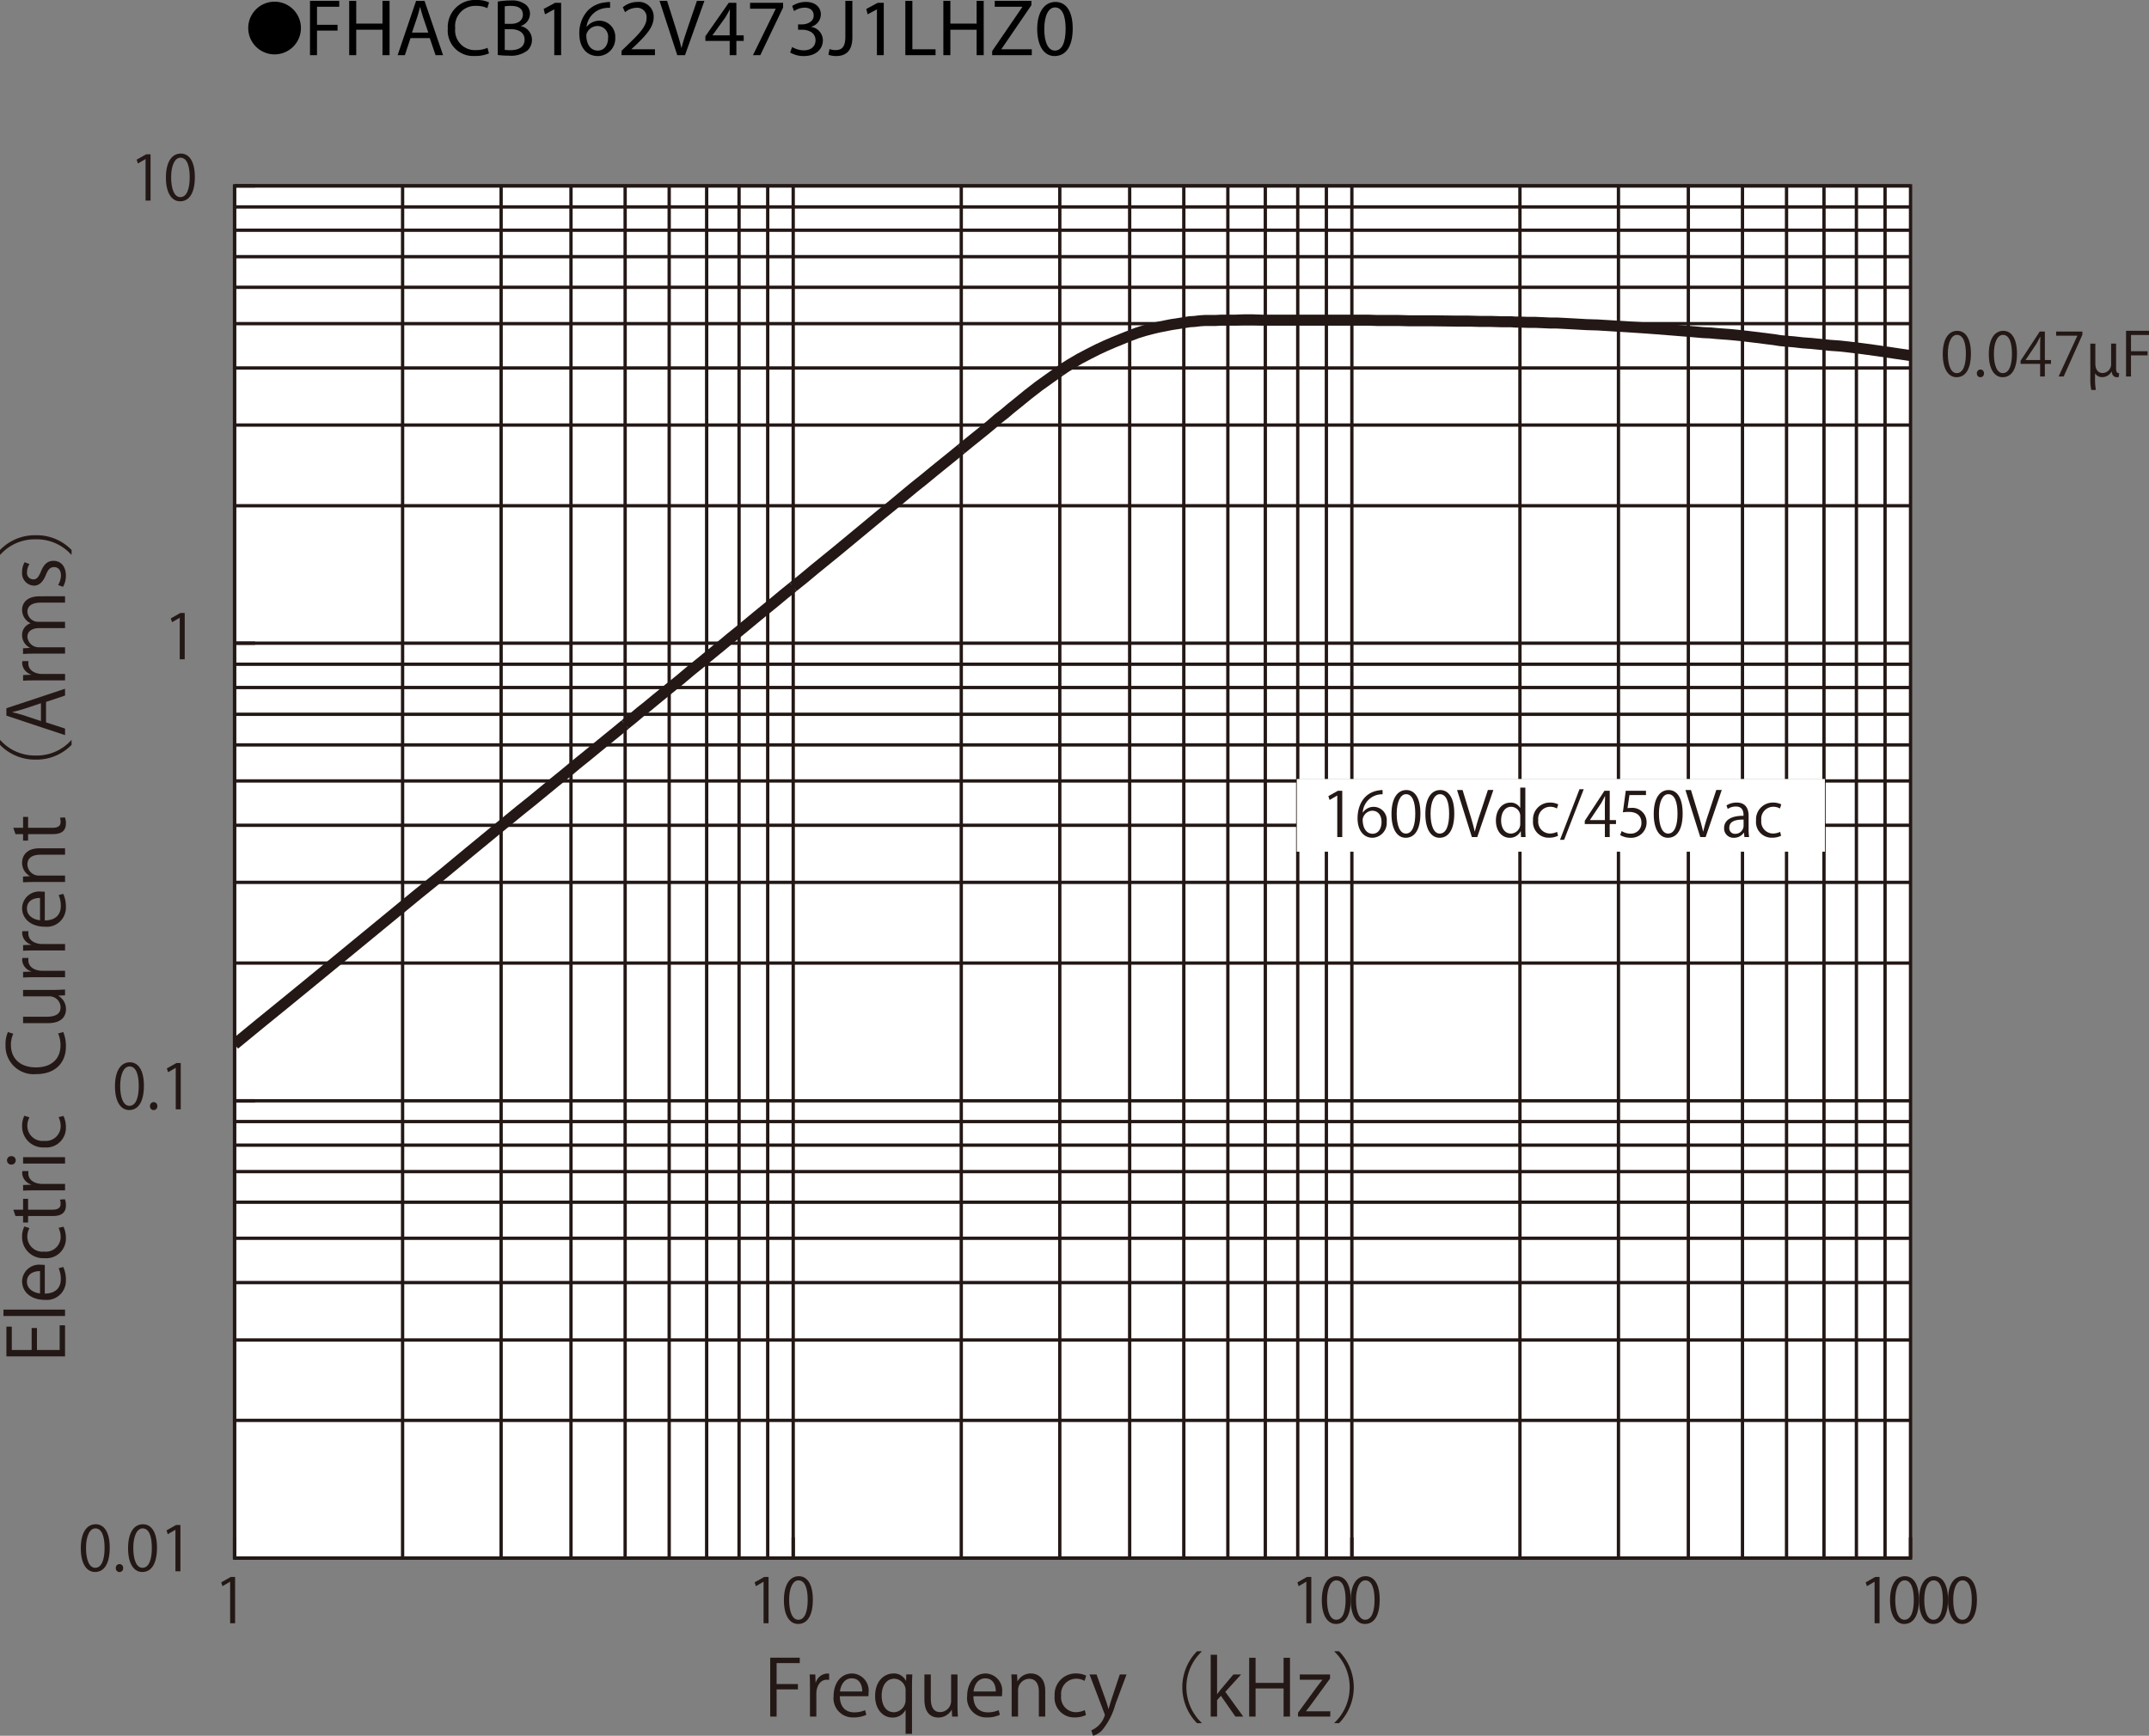 <svg id="レイヤー_1" data-name="レイヤー 1" xmlns="http://www.w3.org/2000/svg" xmlns:xlink="http://www.w3.org/1999/xlink" viewBox="0 0 293.506 237.12">
  <rect x="0" y="0" width="293.506" height="237.12" fill="#808080" stroke="none"/>
  <defs>
    <style>
      .cls-1, .cls-4, .cls-6 {
        fill: none;
      }

      .cls-2 {
        fill: #231815;
      }

      .cls-3 {
        fill: #fff;
      }

      .cls-4, .cls-6 {
        stroke: #231815;
      }

      .cls-4 {
        stroke-width: 0.452px;
      }

      .cls-5 {
        clip-path: url(#clip-path);
      }

      .cls-6 {
        stroke-width: 1.506px;
      }

      .cls-7 {
        clip-path: url(#clip-path-2);
      }
    </style>
    <clipPath id="clip-path" transform="translate(-0.373 -1.671)">
      <rect class="cls-1" x="32.406" y="99.635" width="54.38" height="45.744"/>
    </clipPath>
    <clipPath id="clip-path-2" transform="translate(-0.373 -1.671)">
      <rect class="cls-1" x="252.927" y="48.185" width="8.427" height="3.094"/>
    </clipPath>
  </defs>
  <title>FHACB162V473J1LHZ0-1</title>
  <g>
    <path d="M37.874,1.904A3.598,3.598,0,1,1,34.276,5.502,3.593,3.593,0,0,1,37.874,1.904Z" transform="translate(-0.373 -1.671)"/>
    <path d="M42.712,1.792h3.994v.803H43.669V5.06h2.805v.792H43.669V9.207h-.958Z" transform="translate(-0.373 -1.671)"/>
    <path d="M49.026,1.792V4.895h3.586V1.792h.968V9.207h-.968V5.73H49.026V9.207h-.958V1.792Z" transform="translate(-0.373 -1.671)"/>
    <path d="M56.44,6.875l-.77,2.333h-.99l2.52-7.415h1.155l2.53,7.415H59.861l-.792-2.333Zm2.432-.748-.726-2.134c-.165-.484-.275-.924-.385-1.353h-.022c-.11.44-.231.891-.374,1.342l-.726,2.145Z" transform="translate(-0.373 -1.671)"/>
    <path d="M67.155,8.965a4.748,4.748,0,0,1-1.958.352,3.465,3.465,0,0,1-3.664-3.751A3.69,3.69,0,0,1,65.405,1.671a3.976,3.976,0,0,1,1.76.33l-.231.781a3.484,3.484,0,0,0-1.496-.308,2.757,2.757,0,0,0-2.894,3.059,2.695,2.695,0,0,0,2.85,2.981,3.831,3.831,0,0,0,1.562-.308Z" transform="translate(-0.373 -1.671)"/>
    <path d="M68.353,1.891a9.245,9.245,0,0,1,1.75-.154,3.064,3.064,0,0,1,2.035.539,1.555,1.555,0,0,1,.616,1.31A1.761,1.761,0,0,1,71.499,5.213v.022a1.912,1.912,0,0,1,1.529,1.859,1.999,1.999,0,0,1-.627,1.485,3.724,3.724,0,0,1-2.563.693,11.211,11.211,0,0,1-1.485-.088Zm.958,3.036h.869c1.012,0,1.606-.528,1.606-1.243,0-.869-.66-1.21-1.628-1.21a4.09,4.09,0,0,0-.847.066Zm0,3.554a5.088,5.088,0,0,0,.803.044c.99,0,1.903-.363,1.903-1.441,0-1.012-.869-1.43-1.914-1.43h-.792Z" transform="translate(-0.373 -1.671)"/>
    <path d="M76.075,2.958h-.022l-1.243.671-.187-.737,1.562-.836h.825V9.207h-.936Z" transform="translate(-0.373 -1.671)"/>
    <path d="M83.698,2.738a3.482,3.482,0,0,0-.726.044,2.906,2.906,0,0,0-2.486,2.541h.033a2.18,2.18,0,0,1,3.884,1.485,2.391,2.391,0,0,1-2.376,2.52c-1.529,0-2.53-1.188-2.53-3.047a4.497,4.497,0,0,1,1.21-3.224A3.89,3.89,0,0,1,82.994,2.001a4.663,4.663,0,0,1,.704-.055Zm-.275,4.125a1.453,1.453,0,0,0-1.474-1.639,1.592,1.592,0,0,0-1.386.88.821.821,0,0,0-.11.429c.022,1.177.561,2.046,1.573,2.046C82.862,8.58,83.423,7.887,83.423,6.864Z" transform="translate(-0.373 -1.671)"/>
    <path d="M85.26,9.207V8.613L86.019,7.876c1.826-1.738,2.651-2.663,2.662-3.741a1.276,1.276,0,0,0-1.419-1.397,2.436,2.436,0,0,0-1.519.605l-.308-.682A3.139,3.139,0,0,1,87.46,1.935a2.012,2.012,0,0,1,2.189,2.079c0,1.32-.957,2.388-2.464,3.84l-.572.528v.022H89.825V9.207Z" transform="translate(-0.373 -1.671)"/>
    <path d="M92.872,9.207,90.452,1.792h1.034l1.155,3.652c.319,1.001.594,1.903.792,2.772h.022c.209-.858.517-1.793.847-2.761L95.557,1.792h1.023L93.928,9.207Z" transform="translate(-0.373 -1.671)"/>
    <path d="M100.033,9.207V7.26H96.711V6.622l3.19-4.565h1.045V6.5h1.001v.759h-1.001V9.207Zm0-2.707V4.113q0-.561.033-1.122h-.033c-.22.418-.396.726-.594,1.056L97.69,6.479v.022Z" transform="translate(-0.373 -1.671)"/>
    <path d="M107.327,2.056v.638L104.213,9.207h-1.001l3.103-6.326V2.859h-3.499V2.056Z" transform="translate(-0.373 -1.671)"/>
    <path d="M108.558,8.096a3.233,3.233,0,0,0,1.584.451c1.243,0,1.628-.792,1.617-1.386-.011-1.001-.913-1.43-1.849-1.43h-.539V5.004h.539c.704,0,1.595-.363,1.595-1.21,0-.572-.363-1.078-1.254-1.078a2.629,2.629,0,0,0-1.43.473l-.253-.704a3.4,3.4,0,0,1,1.87-.55c1.408,0,2.046.836,2.046,1.705a1.776,1.776,0,0,1-1.32,1.683V5.346a1.863,1.863,0,0,1,1.595,1.837c0,1.145-.891,2.146-2.607,2.146a3.631,3.631,0,0,1-1.859-.484Z" transform="translate(-0.373 -1.671)"/>
    <path d="M115.83,1.792h.957V6.754c0,1.969-.968,2.574-2.244,2.574a3.099,3.099,0,0,1-1.023-.176l.143-.781a2.291,2.291,0,0,0,.803.143c.858,0,1.364-.385,1.364-1.837Z" transform="translate(-0.373 -1.671)"/>
    <path d="M120.141,2.958h-.022l-1.243.671-.187-.737,1.562-.836h.825V9.207h-.936Z" transform="translate(-0.373 -1.671)"/>
    <path d="M124.024,1.792h.958V8.404h3.168V9.207h-4.126Z" transform="translate(-0.373 -1.671)"/>
    <path d="M130.173,1.792V4.895h3.586V1.792h.968V9.207h-.968V5.73h-3.586V9.207h-.958V1.792Z" transform="translate(-0.373 -1.671)"/>
    <path d="M135.882,8.646l4.115-6.018V2.595h-3.763V1.792h5.006v.583L137.147,8.371v.033h4.147V9.207h-5.413Z" transform="translate(-0.373 -1.671)"/>
    <path d="M146.882,5.555c0,2.431-.901,3.773-2.486,3.773-1.397,0-2.343-1.309-2.365-3.675,0-2.398,1.034-3.718,2.486-3.718C146.024,1.935,146.882,3.277,146.882,5.555Zm-3.883.11c0,1.859.572,2.916,1.452,2.916.99,0,1.463-1.155,1.463-2.981,0-1.76-.451-2.916-1.452-2.916C143.615,2.683,142.999,3.717,142.999,5.665Z" transform="translate(-0.373 -1.671)"/>
  </g>
  <g>
    <path class="cls-2" d="M9.257,182.72v4.245H1.246v-4.065h.736v3.188h2.712v-2.998h.726v2.998H8.521v-3.368Z" transform="translate(-0.373 -1.671)"/>
    <path class="cls-2" d="M9.257,180.573v.876H.846v-.876Z" transform="translate(-0.373 -1.671)"/>
    <path class="cls-2" d="M9.015,174.754a4.194,4.194,0,0,1,.357,1.806,2.612,2.612,0,0,1-2.891,2.683c-1.798,0-3.091-1.014-3.091-2.566a2.336,2.336,0,0,1,2.618-2.228c.2,0,.347.011.483.021v3.917c1.588-.011,2.187-.919,2.187-1.953a3.657,3.657,0,0,0-.294-1.511Zm-3.175.561c-.778-.011-1.787.316-1.787,1.446,0,1.056.999,1.521,1.787,1.604Z" transform="translate(-0.373 -1.671)"/>
    <path class="cls-2" d="M9.046,169.25a3.685,3.685,0,0,1,.326,1.562,2.672,2.672,0,0,1-2.923,2.735,2.871,2.871,0,0,1-3.059-2.946,3.183,3.183,0,0,1,.305-1.383l.705.222a2.339,2.339,0,0,0-.294,1.183,2.062,2.062,0,0,0,2.292,2.027,2.024,2.024,0,0,0,2.261-1.996,2.89,2.89,0,0,0-.284-1.246Z" transform="translate(-0.373 -1.671)"/>
    <path class="cls-2" d="M2.486,167.79l-.294-.866h1.335v-1.488h.684v1.488H7.522c.726,0,1.125-.222,1.125-.781a1.723,1.723,0,0,0-.084-.592l.673-.053a2.228,2.228,0,0,1,.137.855c0,1.394-1.262,1.437-1.872,1.437H4.21v.887H3.527V167.79Z" transform="translate(-0.373 -1.671)"/>
    <path class="cls-2" d="M4.263,161.653a2.596,2.596,0,0,0-.021.316c0,.95.936,1.437,1.903,1.437H9.257v.876H5.241c-.61,0-1.167.011-1.714.042v-.771l1.104-.042v-.032a1.72,1.72,0,0,1-1.23-1.562,2.207,2.207,0,0,1,.032-.264Z" transform="translate(-0.373 -1.671)"/>
    <path class="cls-2" d="M2.518,160.194a.568.568,0,0,1-.599.57.574.574,0,0,1-.589-.581.559.559,0,0,1,.589-.57A.559.559,0,0,1,2.518,160.194Zm6.739-.443v.876h-5.73v-.876Z" transform="translate(-0.373 -1.671)"/>
    <path class="cls-2" d="M9.046,154.121a3.685,3.685,0,0,1,.326,1.562A2.673,2.673,0,0,1,6.45,158.419a2.871,2.871,0,0,1-3.059-2.946,3.183,3.183,0,0,1,.305-1.383l.705.222a2.339,2.339,0,0,0-.294,1.183,2.062,2.062,0,0,0,2.292,2.027,2.024,2.024,0,0,0,2.261-1.996,2.89,2.89,0,0,0-.284-1.246Z" transform="translate(-0.373 -1.671)"/>
    <path class="cls-2" d="M9.015,142.659a4.96,4.96,0,0,1,.357,2.006c0,2.07-1.335,3.738-4.048,3.738a3.84,3.84,0,0,1-4.195-3.971,4.012,4.012,0,0,1,.326-1.773l.736.232a3.506,3.506,0,0,0-.326,1.521c0,1.826,1.219,3.072,3.427,3.072,2.103,0,3.343-1.141,3.343-3.02a3.995,3.995,0,0,0-.326-1.615Z" transform="translate(-0.373 -1.671)"/>
    <path class="cls-2" d="M7.732,136.901c.589,0,1.083-.032,1.524-.053v.792l-.904.042v.031a2.089,2.089,0,0,1,1.03,1.838c0,.865-.494,1.89-2.47,1.89H3.527v-.876h3.228c1.114,0,1.892-.328,1.892-1.289a1.52,1.52,0,0,0-1.556-1.499H3.527v-.876Z" transform="translate(-0.373 -1.671)"/>
    <path class="cls-2" d="M4.263,132.536a2.628,2.628,0,0,0-.021.317c0,.95.936,1.436,1.903,1.436H9.257v.877H5.241c-.61,0-1.167.01-1.714.042v-.771l1.104-.043v-.031a1.722,1.722,0,0,1-1.23-1.562,2.223,2.223,0,0,1,.032-.265Z" transform="translate(-0.373 -1.671)"/>
    <path class="cls-2" d="M4.263,128.881a2.612,2.612,0,0,0-.021.317c0,.95.936,1.436,1.903,1.436H9.257v.876H5.241c-.61,0-1.167.01-1.714.042v-.771l1.104-.042v-.032a1.721,1.721,0,0,1-1.23-1.562,2.215,2.215,0,0,1,.032-.264Z" transform="translate(-0.373 -1.671)"/>
    <path class="cls-2" d="M9.015,123.779a4.186,4.186,0,0,1,.357,1.805,2.612,2.612,0,0,1-2.891,2.682c-1.798,0-3.091-1.014-3.091-2.566a2.336,2.336,0,0,1,2.618-2.228c.2,0,.347.011.483.021v3.917c1.588-.01,2.187-.918,2.187-1.953a3.651,3.651,0,0,0-.294-1.51Zm-3.175.56c-.778-.011-1.787.316-1.787,1.446,0,1.056.999,1.52,1.787,1.605Z" transform="translate(-0.373 -1.671)"/>
    <path class="cls-2" d="M9.257,117.557v.876H5.872c-.936,0-1.756.338-1.756,1.341a1.564,1.564,0,0,0,1.63,1.51H9.257v.876H4.999c-.589,0-1.02.021-1.482.042v-.781l.936-.053v-.021a2.056,2.056,0,0,1-1.062-1.848c0-.718.431-1.943,2.376-1.943Z" transform="translate(-0.373 -1.671)"/>
    <path class="cls-2" d="M2.486,115.621l-.294-.866h1.335v-1.489h.684v1.489H7.522c.726,0,1.125-.222,1.125-.781a1.719,1.719,0,0,0-.084-.592l.673-.053a2.226,2.226,0,0,1,.137.855c0,1.394-1.262,1.436-1.872,1.436H4.21v.887H3.527v-.887Z" transform="translate(-0.373 -1.671)"/>
    <path class="cls-2" d="M.426,102.79a6.332,6.332,0,0,0,4.836,2.091,6.304,6.304,0,0,0,4.836-2.091h.052v.633a6.653,6.653,0,0,1-4.889,2.017,6.654,6.654,0,0,1-4.889-2.017v-.633Z" transform="translate(-0.373 -1.671)"/>
    <path class="cls-2" d="M9.257,95.762v.929l-2.597.866V100.355l2.597.845v.897L1.246,99.437V98.423ZM5.966,97.736l-2.376.792c-.547.169-1.051.306-1.524.412v.032c.483.105.988.253,1.493.401l2.408.803Z" transform="translate(-0.373 -1.671)"/>
    <path class="cls-2" d="M4.263,91.988a2.612,2.612,0,0,0-.021.317c0,.95.936,1.436,1.903,1.436H9.257v.876H5.241c-.61,0-1.167.01-1.714.042v-.771l1.104-.042v-.032a1.721,1.721,0,0,1-1.23-1.562,2.215,2.215,0,0,1,.032-.264Z" transform="translate(-0.373 -1.671)"/>
    <path class="cls-2" d="M9.257,83.127v.866H5.945c-1.115,0-1.83.401-1.83,1.267a1.462,1.462,0,0,0,1.535,1.352h3.606v.866H5.724c-.915,0-1.608.391-1.608,1.204a1.56,1.56,0,0,0,1.63,1.415H9.257v.866H4.999c-.589,0-1.009.021-1.482.042v-.77l.925-.053v-.031a1.918,1.918,0,0,1-1.051-1.753,1.643,1.643,0,0,1,1.145-1.573v-.021a2.016,2.016,0,0,1-1.145-1.848c0-.708.452-1.827,2.418-1.827Z" transform="translate(-0.373 -1.671)"/>
    <path class="cls-2" d="M4.4,78.729a2.068,2.068,0,0,0-.336,1.12.865.865,0,0,0,.852.971c.494,0,.725-.327,1.041-1.066.378-.929.862-1.468,1.724-1.468,1.02,0,1.693.781,1.693,2.038A3.055,3.055,0,0,1,8.983,81.834l-.673-.243A2.744,2.744,0,0,0,8.7,80.292c0-.771-.41-1.151-.925-1.151-.536,0-.831.306-1.135,1.066C6.25,81.179,5.714,81.675,5.02,81.675A1.698,1.698,0,0,1,3.391,79.796a2.562,2.562,0,0,1,.347-1.32Z" transform="translate(-0.373 -1.671)"/>
    <path class="cls-2" d="M10.098,77.438a6.334,6.334,0,0,0-4.836-2.091A6.303,6.303,0,0,0,.426,77.438H.373v-.633a6.613,6.613,0,0,1,4.889-2.017,6.612,6.612,0,0,1,4.889,2.017v.633Z" transform="translate(-0.373 -1.671)"/>
  </g>
  <g>
    <path class="cls-2" d="M20.253,29.07V23.408h-.017l-1.032.599-.168-.523,1.301-.734h.596v6.32Z" transform="translate(-0.373 -1.671)"/>
    <path class="cls-2" d="M23.033,25.931c0-2.21.855-3.282,2.03-3.282,1.192,0,1.922,1.131,1.922,3.198,0,2.194-.764,3.324-2.014,3.324C23.83,29.171,23.033,28.041,23.033,25.931Zm3.248-.05c0-1.578-.378-2.667-1.26-2.667-.746,0-1.275,1.004-1.275,2.667,0,1.662.462,2.717,1.251,2.717C25.928,28.597,26.281,27.382,26.281,25.88Z" transform="translate(-0.373 -1.671)"/>
  </g>
  <path class="cls-2" d="M24.921,91.731V86.069h-.017l-1.032.599-.168-.523,1.301-.734h.596V91.731Z" transform="translate(-0.373 -1.671)"/>
  <g>
    <path class="cls-2" d="M16.076,150.072c0-2.211.855-3.283,2.03-3.283,1.192,0,1.922,1.131,1.922,3.198,0,2.194-.764,3.325-2.014,3.325C16.873,153.312,16.076,152.182,16.076,150.072Zm3.248-.051c0-1.578-.378-2.667-1.26-2.667-.746,0-1.275,1.005-1.275,2.667s.462,2.717,1.251,2.717C18.971,152.738,19.324,151.523,19.324,150.021Z" transform="translate(-0.373 -1.671)"/>
    <path class="cls-2" d="M20.86,152.78a.507.507,0,0,1,.504-.548.501.501,0,0,1,.495.548.501.501,0,1,1-.999,0Z" transform="translate(-0.373 -1.671)"/>
    <path class="cls-2" d="M24.376,153.211v-5.662h-.017l-1.032.6-.168-.523,1.301-.734h.596v6.32Z" transform="translate(-0.373 -1.671)"/>
  </g>
  <g>
    <path class="cls-2" d="M11.408,213.18c0-2.211.855-3.283,2.03-3.283,1.192,0,1.922,1.131,1.922,3.198,0,2.194-.764,3.325-2.014,3.325C12.205,216.42,11.408,215.289,11.408,213.18Zm3.248-.051c0-1.578-.378-2.667-1.26-2.667-.746,0-1.275,1.005-1.275,2.667s.462,2.717,1.251,2.717C14.303,215.846,14.656,214.631,14.656,213.129Z" transform="translate(-0.373 -1.671)"/>
    <path class="cls-2" d="M16.192,215.888a.507.507,0,0,1,.504-.548.501.501,0,0,1,.495.548.501.501,0,1,1-.999,0Z" transform="translate(-0.373 -1.671)"/>
    <path class="cls-2" d="M17.863,213.18c0-2.211.855-3.283,2.03-3.283,1.192,0,1.922,1.131,1.922,3.198,0,2.194-.764,3.325-2.014,3.325C18.66,216.42,17.863,215.289,17.863,213.18Zm3.248-.051c0-1.578-.378-2.667-1.26-2.667-.746,0-1.275,1.005-1.275,2.667s.462,2.717,1.251,2.717C20.758,215.846,21.111,214.631,21.111,213.129Z" transform="translate(-0.373 -1.671)"/>
    <path class="cls-2" d="M24.334,216.318v-5.662h-.017l-1.032.6-.168-.523,1.301-.734h.596v6.32Z" transform="translate(-0.373 -1.671)"/>
  </g>
  <g>
    <path class="cls-2" d="M31.804,223.418v-5.662h-.017l-1.032.6-.168-.523,1.301-.734h.596V223.418Z" transform="translate(-0.373 -1.671)"/>
    <path class="cls-2" d="M104.659,223.418v-5.662h-.017l-1.032.6-.168-.523,1.301-.734h.596V223.418Z" transform="translate(-0.373 -1.671)"/>
    <path class="cls-2" d="M107.438,220.279c0-2.211.855-3.283,2.03-3.283,1.192,0,1.922,1.131,1.922,3.198,0,2.194-.764,3.325-2.014,3.325C108.235,223.52,107.438,222.389,107.438,220.279Zm3.248-.051c0-1.578-.378-2.667-1.26-2.667-.746,0-1.275,1.005-1.275,2.667s.462,2.717,1.251,2.717C110.334,222.945,110.686,221.73,110.686,220.229Z" transform="translate(-0.373 -1.671)"/>
    <path class="cls-2" d="M178.788,223.418v-5.662h-.017l-1.032.6-.168-.523,1.301-.734h.596V223.418Z" transform="translate(-0.373 -1.671)"/>
    <path class="cls-2" d="M180.904,220.279c0-2.211.855-3.283,2.03-3.283,1.192,0,1.922,1.131,1.922,3.198,0,2.194-.764,3.325-2.014,3.325C181.701,223.52,180.904,222.389,180.904,220.279Zm3.248-.051c0-1.578-.378-2.667-1.26-2.667-.746,0-1.275,1.005-1.275,2.667s.462,2.717,1.251,2.717C183.8,222.945,184.152,221.73,184.152,220.229Z" transform="translate(-0.373 -1.671)"/>
    <path class="cls-2" d="M184.857,220.279c0-2.211.855-3.283,2.03-3.283,1.192,0,1.922,1.131,1.922,3.198,0,2.194-.764,3.325-2.014,3.325C185.654,223.52,184.857,222.389,184.857,220.279Zm3.248-.051c0-1.578-.378-2.667-1.26-2.667-.746,0-1.275,1.005-1.275,2.667s.462,2.717,1.251,2.717C187.753,222.945,188.105,221.73,188.105,220.229Z" transform="translate(-0.373 -1.671)"/>
    <path class="cls-2" d="M256.401,223.418v-5.662h-.017l-1.032.6-.168-.523,1.301-.734h.596V223.418Z" transform="translate(-0.373 -1.671)"/>
    <path class="cls-2" d="M258.51,220.279c0-2.211.855-3.283,2.03-3.283,1.192,0,1.922,1.131,1.922,3.198,0,2.194-.764,3.325-2.014,3.325C259.307,223.52,258.51,222.389,258.51,220.279Zm3.248-.051c0-1.578-.378-2.667-1.26-2.667-.746,0-1.275,1.005-1.275,2.667s.462,2.717,1.251,2.717C261.405,222.945,261.758,221.73,261.758,220.229Z" transform="translate(-0.373 -1.671)"/>
    <path class="cls-2" d="M262.472,220.279c0-2.211.855-3.283,2.03-3.283,1.192,0,1.922,1.131,1.922,3.198,0,2.194-.764,3.325-2.014,3.325C263.269,223.52,262.472,222.389,262.472,220.279Zm3.248-.051c0-1.578-.378-2.667-1.26-2.667-.746,0-1.275,1.005-1.275,2.667s.462,2.717,1.251,2.717C265.367,222.945,265.72,221.73,265.72,220.229Z" transform="translate(-0.373 -1.671)"/>
    <path class="cls-2" d="M266.425,220.279c0-2.211.855-3.283,2.03-3.283,1.192,0,1.922,1.131,1.922,3.198,0,2.194-.764,3.325-2.014,3.325C267.222,223.52,266.425,222.389,266.425,220.279Zm3.248-.051c0-1.578-.378-2.667-1.26-2.667-.746,0-1.275,1.005-1.275,2.667s.462,2.717,1.251,2.717C269.32,222.945,269.673,221.73,269.673,220.229Z" transform="translate(-0.373 -1.671)"/>
  </g>
  <g>
    <path class="cls-2" d="M105.568,236.172V228.126h4.037v.739h-3.164v2.861h2.912v.729h-2.912v3.717Z" transform="translate(-0.373 -1.671)"/>
    <path class="cls-2" d="M113.613,231.156a2.556,2.556,0,0,0-.315-.021c-.945,0-1.43.94-1.43,1.912v3.125h-.872v-4.033c0-.613-.011-1.173-.042-1.722h.768l.042,1.108h.031a1.716,1.716,0,0,1,1.556-1.235,2.166,2.166,0,0,1,.263.032Z" transform="translate(-0.373 -1.671)"/>
    <path class="cls-2" d="M118.693,235.929a4.124,4.124,0,0,1-1.798.359,2.614,2.614,0,0,1-2.67-2.903c0-1.806,1.009-3.104,2.555-3.104a2.341,2.341,0,0,1,2.219,2.629c0,.2-.011.349-.021.485h-3.9c.011,1.595.915,2.196,1.945,2.196a3.613,3.613,0,0,0,1.503-.295Zm-.557-3.188c.011-.781-.315-1.795-1.44-1.795-1.052,0-1.514,1.003-1.599,1.795Z" transform="translate(-0.373 -1.671)"/>
    <path class="cls-2" d="M124.974,230.406c-.021.454-.042.94-.042,1.584v6.536h-.873V235.296h-.031a1.951,1.951,0,0,1-1.798,1.003c-1.293,0-2.334-1.151-2.334-2.914,0-2.165,1.324-3.104,2.502-3.104a1.801,1.801,0,0,1,1.692.992h.032l.031-.866Zm-.915,2.292a1.602,1.602,0,0,0-1.545-1.7c-1.083,0-1.725.972-1.725,2.323,0,1.203.525,2.259,1.692,2.259a1.671,1.671,0,0,0,1.577-1.699Z" transform="translate(-0.373 -1.671)"/>
    <path class="cls-2" d="M131.147,234.641c0,.592.031,1.088.053,1.531h-.789l-.042-.908h-.031a2.076,2.076,0,0,1-1.829,1.035c-.862,0-1.883-.496-1.883-2.481V230.417h.873v3.242c0,1.119.326,1.9,1.282,1.9a1.52,1.52,0,0,0,1.493-1.562V230.417h.873Z" transform="translate(-0.373 -1.671)"/>
    <path class="cls-2" d="M136.933,235.929a4.124,4.124,0,0,1-1.798.359,2.614,2.614,0,0,1-2.67-2.903c0-1.806,1.009-3.104,2.555-3.104a2.341,2.341,0,0,1,2.219,2.629c0,.2-.011.349-.021.485h-3.9c.011,1.595.915,2.196,1.945,2.196a3.613,3.613,0,0,0,1.503-.295Zm-.557-3.188c.01-.781-.315-1.795-1.44-1.795-1.052,0-1.514,1.003-1.599,1.795Z" transform="translate(-0.373 -1.671)"/>
    <path class="cls-2" d="M143.129,236.172h-.873v-3.4c0-.939-.336-1.763-1.335-1.763a1.564,1.564,0,0,0-1.504,1.637v3.526h-.872v-4.276c0-.592-.021-1.024-.042-1.489h.777l.053.94h.021a2.043,2.043,0,0,1,1.84-1.066c.715,0,1.935.433,1.935,2.386Z" transform="translate(-0.373 -1.671)"/>
    <path class="cls-2" d="M148.693,235.961a3.649,3.649,0,0,1-1.557.327,2.674,2.674,0,0,1-2.723-2.936,2.873,2.873,0,0,1,2.934-3.072,3.149,3.149,0,0,1,1.377.306l-.221.708a2.312,2.312,0,0,0-1.178-.296,2.065,2.065,0,0,0-2.019,2.302,2.026,2.026,0,0,0,1.987,2.271,2.859,2.859,0,0,0,1.24-.285Z" transform="translate(-0.373 -1.671)"/>
    <path class="cls-2" d="M154.235,230.417l-1.524,4.076a9.359,9.359,0,0,1-1.882,3.622,2.89,2.89,0,0,1-1.167.676l-.241-.739a3.287,3.287,0,0,0,1.851-2.07.746.746,0,0,0-.063-.242l-2.029-5.322h.957l1.251,3.495c.147.401.273.855.368,1.204h.031c.095-.349.231-.781.368-1.226l1.156-3.474Z" transform="translate(-0.373 -1.671)"/>
    <path class="cls-2" d="M164.489,227.303a6.706,6.706,0,0,0,0,9.714v.053h-.631a7.008,7.008,0,0,1,0-9.82h.631Z" transform="translate(-0.373 -1.671)"/>
    <path class="cls-2" d="M170.173,236.172h-1.072l-1.977-2.841-.526.603v2.238h-.872v-8.447h.872v5.375h.021c.137-.201.336-.454.494-.645l1.714-2.038h1.051l-2.155,2.376Z" transform="translate(-0.373 -1.671)"/>
    <path class="cls-2" d="M176.557,236.172h-.873v-3.844h-3.826v3.844h-.873v-8.035h.873v3.432h3.826v-3.432h.873Z" transform="translate(-0.373 -1.671)"/>
    <path class="cls-2" d="M182.027,230.417v.56l-2.618,3.59c-.221.307-.431.581-.662.866v.021h3.312v.718H177.654v-.528l2.639-3.61c.231-.307.441-.581.683-.877v-.021h-3.08V230.417Z" transform="translate(-0.373 -1.671)"/>
    <path class="cls-2" d="M182.629,237.017a6.708,6.708,0,0,0,0-9.714V227.249h.631a7.008,7.008,0,0,1,0,9.82h-.631Z" transform="translate(-0.373 -1.671)"/>
  </g>
  <rect class="cls-3" x="32.033" y="25.384" width="228.902" height="187.465"/>
  <line class="cls-4" x1="32.032" y1="194.035" x2="260.936" y2="194.035"/>
  <line class="cls-4" x1="32.032" y1="183.055" x2="260.936" y2="183.055"/>
  <line class="cls-4" x1="32.032" y1="175.213" x2="260.936" y2="175.213"/>
  <line class="cls-4" x1="32.032" y1="169.157" x2="260.936" y2="169.157"/>
  <line class="cls-4" x1="32.032" y1="164.234" x2="260.936" y2="164.234"/>
  <line class="cls-4" x1="32.032" y1="160.052" x2="260.936" y2="160.052"/>
  <line class="cls-4" x1="32.032" y1="156.436" x2="260.936" y2="156.436"/>
  <line class="cls-4" x1="32.032" y1="153.214" x2="260.936" y2="153.214"/>
  <line class="cls-4" x1="32.032" y1="131.562" x2="260.936" y2="131.562"/>
  <line class="cls-4" x1="32.032" y1="120.539" x2="260.936" y2="120.539"/>
  <line class="cls-4" x1="32.032" y1="112.74" x2="260.936" y2="112.74"/>
  <line class="cls-4" x1="32.032" y1="106.684" x2="260.936" y2="106.684"/>
  <line class="cls-4" x1="32.032" y1="101.761" x2="260.936" y2="101.761"/>
  <line class="cls-4" x1="32.032" y1="97.579" x2="260.936" y2="97.579"/>
  <line class="cls-4" x1="32.032" y1="93.921" x2="260.936" y2="93.921"/>
  <line class="cls-4" x1="32.032" y1="90.741" x2="260.936" y2="90.741"/>
  <line class="cls-4" x1="32.032" y1="69.089" x2="260.936" y2="69.089"/>
  <line class="cls-4" x1="32.032" y1="58.066" x2="260.936" y2="58.066"/>
  <line class="cls-4" x1="32.032" y1="50.269" x2="260.936" y2="50.269"/>
  <line class="cls-4" x1="32.032" y1="44.213" x2="260.936" y2="44.213"/>
  <line class="cls-4" x1="32.032" y1="39.247" x2="260.936" y2="39.247"/>
  <line class="cls-4" x1="32.032" y1="35.065" x2="260.936" y2="35.065"/>
  <line class="cls-4" x1="32.032" y1="31.449" x2="260.936" y2="31.449"/>
  <line class="cls-4" x1="32.032" y1="28.268" x2="260.936" y2="28.268"/>
  <line class="cls-4" x1="32.032" y1="150.378" x2="260.936" y2="150.378"/>
  <line class="cls-4" x1="32.032" y1="87.864" x2="260.936" y2="87.864"/>
  <line class="cls-4" x1="32.032" y1="25.391" x2="260.936" y2="25.391"/>
  <line class="cls-4" x1="54.986" y1="25.391" x2="54.986" y2="212.849"/>
  <line class="cls-4" x1="68.442" y1="25.391" x2="68.442" y2="212.849"/>
  <line class="cls-4" x1="77.984" y1="25.391" x2="77.984" y2="212.849"/>
  <line class="cls-4" x1="85.38" y1="25.391" x2="85.38" y2="212.849"/>
  <line class="cls-4" x1="91.396" y1="25.391" x2="91.396" y2="212.849"/>
  <line class="cls-4" x1="96.513" y1="25.391" x2="96.513" y2="212.849"/>
  <line class="cls-4" x1="100.939" y1="25.391" x2="100.939" y2="212.849"/>
  <line class="cls-4" x1="104.852" y1="25.391" x2="104.852" y2="212.849"/>
  <line class="cls-4" x1="131.288" y1="25.391" x2="131.288" y2="212.849"/>
  <line class="cls-4" x1="144.743" y1="25.391" x2="144.743" y2="212.849"/>
  <line class="cls-4" x1="154.286" y1="25.391" x2="154.286" y2="212.849"/>
  <line class="cls-4" x1="161.681" y1="25.391" x2="161.681" y2="212.849"/>
  <line class="cls-4" x1="167.698" y1="25.391" x2="167.698" y2="212.849"/>
  <line class="cls-4" x1="172.815" y1="25.391" x2="172.815" y2="212.849"/>
  <line class="cls-4" x1="177.243" y1="25.391" x2="177.243" y2="212.849"/>
  <line class="cls-4" x1="181.154" y1="25.391" x2="181.154" y2="212.849"/>
  <line class="cls-4" x1="207.59" y1="25.391" x2="207.59" y2="212.849"/>
  <line class="cls-4" x1="221.046" y1="25.391" x2="221.046" y2="212.849"/>
  <line class="cls-4" x1="230.59" y1="25.391" x2="230.59" y2="212.849"/>
  <line class="cls-4" x1="237.983" y1="25.391" x2="237.983" y2="212.849"/>
  <line class="cls-4" x1="244.002" y1="25.391" x2="244.002" y2="212.849"/>
  <line class="cls-4" x1="249.117" y1="25.391" x2="249.117" y2="212.849"/>
  <line class="cls-4" x1="253.544" y1="25.391" x2="253.544" y2="212.849"/>
  <line class="cls-4" x1="257.457" y1="25.391" x2="257.457" y2="212.849"/>
  <line class="cls-4" x1="108.335" y1="25.391" x2="108.335" y2="212.849"/>
  <line class="cls-4" x1="184.636" y1="25.391" x2="184.636" y2="212.849"/>
  <path class="cls-4" d="M261.31,27.062H32.406v187.457H261.31Zm0,0v187.457" transform="translate(-0.373 -1.671)"/>
  <line class="cls-4" x1="260.937" y1="212.849" x2="260.937" y2="210.017"/>
  <line class="cls-4" x1="184.636" y1="212.849" x2="184.636" y2="210.017"/>
  <line class="cls-4" x1="108.335" y1="212.849" x2="108.335" y2="210.017"/>
  <line class="cls-4" x1="32.036" y1="212.849" x2="32.036" y2="210.017"/>
  <line class="cls-4" x1="32.036" y1="212.849" x2="260.94" y2="212.849"/>
  <line class="cls-4" x1="32.036" y1="25.391" x2="34.831" y2="25.391"/>
  <line class="cls-4" x1="32.036" y1="87.864" x2="34.831" y2="87.864"/>
  <line class="cls-4" x1="32.036" y1="150.378" x2="34.831" y2="150.378"/>
  <line class="cls-4" x1="32.036" y1="212.85" x2="34.831" y2="212.85"/>
  <line class="cls-4" x1="32.036" y1="25.393" x2="32.036" y2="212.85"/>
  <g class="cls-5">
    <polyline class="cls-6" points="32.032 142.671 35.429 139.882 38.909 137.051 42.478 134.133 46.088 131.169 53.353 125.201 57.007 122.194 60.62 119.276 64.143 116.357 67.582 113.527 70.935 110.782 72.57 109.474 75.749 106.862 77.254 105.641 78.715 104.421 80.175 103.245 81.552 102.113 82.887 101.023 84.176 99.977 85.38 98.976"/>
  </g>
  <polyline class="cls-6" points="243.999 46.613 245.03 46.699 246.193 46.831 247.396 46.919 249.971 47.178 251.222 47.266 252.425 47.396 253.541 47.527"/>
  <polyline class="cls-6" points="237.98 45.871 238.753 45.959 239.486 46.047 241.55 46.306 242.281 46.396 243.097 46.526 243.524 46.569 243.999 46.613"/>
  <polyline class="cls-6" points="230.587 45.262 231.618 45.349 232.607 45.436 233.594 45.48 234.5 45.567 236.26 45.697 237.98 45.871"/>
  <polyline class="cls-6" points="221.044 44.565 222.42 44.651 223.752 44.739 224.997 44.824 226.2 44.913 228.438 45.088 230.587 45.262"/>
  <polyline class="cls-6" points="207.587 43.998 208.707 44.039 209.736 44.039 210.77 44.084 211.715 44.128 212.619 44.128 213.52 44.172 215.155 44.259 216.703 44.347 218.162 44.39 219.624 44.477 221.044 44.565"/>
  <polyline class="cls-6" points="161.681 44.084 162.453 43.954 163.185 43.91 163.871 43.824 164.559 43.78 165.979 43.78 166.796 43.736 168.73 43.736 169.891 43.692 171.095 43.692 172.386 43.736 186.829 43.736 188.117 43.78 190.995 43.78 192.501 43.824 195.725 43.824 198.993 43.866 200.585 43.866 202.175 43.91 203.634 43.91 205.053 43.954 206.385 43.954 206.987 43.998 207.589 43.998"/>
  <polyline class="cls-6" points="154.285 45.87 155.317 45.479 156.305 45.173 157.295 44.912 158.199 44.694 159.1 44.519 159.962 44.347 161.681 44.084"/>
  <polyline class="cls-6" points="144.741 50.705 145.43 50.225 146.12 49.791 147.451 49.006 148.696 48.353 149.899 47.743 151.021 47.221 152.137 46.742 154.285 45.87"/>
  <polyline class="cls-6" points="131.287 61.336 132.406 60.422 134.468 58.765 135.415 57.981 136.318 57.196 137.219 56.499 138.037 55.803 138.854 55.148 140.401 53.886 141.863 52.753 143.323 51.707 144.741 50.705"/>
  <polyline class="cls-6" points="108.331 80.155 109.792 78.98 111.256 77.758 114.306 75.277 120.41 70.223 121.916 69.003 123.376 67.783 124.796 66.606 126.214 65.474 127.589 64.342 128.88 63.296 130.126 62.292 131.287 61.336"/>
  <polyline class="cls-6" points="85.377 98.975 86.452 98.103 87.439 97.276 88.427 96.491 89.373 95.707 91.181 94.226 92.857 92.875 94.405 91.567 95.865 90.392 97.239 89.26 98.572 88.17 99.82 87.126 101.065 86.122 103.431 84.162 105.838 82.202 107.042 81.199 108.331 80.155"/>
  <g class="cls-7">
    <polyline class="cls-6" points="253.541 47.527 254.574 47.659 256.466 47.919 257.367 48.051 259.129 48.312 260.936 48.573"/>
  </g>
  <rect class="cls-3" x="177.111" y="106.418" width="72.129" height="9.933"/>
  <g>
    <path class="cls-2" d="M265.71,50.055c0-2.146.833-3.188,1.976-3.188,1.159,0,1.87,1.098,1.87,3.106,0,2.13-.743,3.228-1.96,3.228C266.486,53.201,265.71,52.104,265.71,50.055Zm3.159-.049c0-1.532-.367-2.589-1.224-2.589-.727,0-1.241.975-1.241,2.589s.449,2.638,1.216,2.638C268.526,52.644,268.869,51.464,268.869,50.006Z" transform="translate(-0.373 -1.671)"/>
    <path class="cls-2" d="M270.369,52.685a.493.493,0,0,1,.49-.533.487.487,0,0,1,.481.533.487.487,0,1,1-.972,0Z" transform="translate(-0.373 -1.671)"/>
    <path class="cls-2" d="M272.001,50.055c0-2.146.833-3.188,1.976-3.188,1.159,0,1.87,1.098,1.87,3.106,0,2.13-.743,3.228-1.96,3.228C272.777,53.201,272.001,52.104,272.001,50.055Zm3.159-.049c0-1.532-.367-2.589-1.224-2.589-.727,0-1.241.975-1.241,2.589s.449,2.638,1.216,2.638C274.817,52.644,275.16,51.464,275.16,50.006Z" transform="translate(-0.373 -1.671)"/>
    <path class="cls-2" d="M279.656,53.103h-.645V51.382H276.342v-.434l2.612-3.982h.702v3.892h.833v.524h-.833Zm-2.629-2.245h1.984V48.678c0-.336.016-.664.032-.983h-.032c-.188.377-.335.639-.49.918l-1.494,2.229Z" transform="translate(-0.373 -1.671)"/>
    <path class="cls-2" d="M281.197,46.966h3.583v.434L282.226,53.103h-.694l2.556-5.556v-.016h-2.89Z" transform="translate(-0.373 -1.671)"/>
    <path class="cls-2" d="M285.864,48.613h.687v2.729c0,.688.277,1.287,1.012,1.287a1.195,1.195,0,0,0,1.144-1.229v-2.794h.677v3.343c0,.492.099.696.425.713l-.065.508a.712.712,0,0,1-.236.033c-.352,0-.661-.196-.727-.77h-.024a1.408,1.408,0,0,1-1.241.754,1.071,1.071,0,0,1-1.004-.516v.606a9.382,9.382,0,0,0,.106,1.664h-.621a6.778,6.778,0,0,1-.131-1.606Z" transform="translate(-0.373 -1.671)"/>
    <path class="cls-2" d="M290.744,53.103V46.859h3.135v.573h-2.458v2.221h2.262v.565H291.421V53.103Z" transform="translate(-0.373 -1.671)"/>
  </g>
  <g>
    <path class="cls-2" d="M183.015,116.018V110.356h-.017l-1.032.599-.168-.523,1.301-.734h.596v6.32Z" transform="translate(-0.373 -1.671)"/>
    <path class="cls-2" d="M186.516,112.668a1.759,1.759,0,0,1,1.469-.776,1.802,1.802,0,0,1,1.779,2.017,2.021,2.021,0,0,1-1.931,2.21c-1.226,0-2.048-1.021-2.048-2.658,0-1.696.789-3.468,2.828-3.806a4.734,4.734,0,0,1,.588-.059l.008.582a2.652,2.652,0,0,0-2.719,2.489Zm2.543,1.291c0-.97-.52-1.536-1.276-1.536a1.38,1.38,0,0,0-1.301,1.198c.009,1.156.495,1.949,1.368,1.949C188.58,115.571,189.059,114.913,189.059,113.959Z" transform="translate(-0.373 -1.671)"/>
    <path class="cls-2" d="M190.419,112.879c0-2.21.855-3.282,2.03-3.282,1.192,0,1.922,1.131,1.922,3.198,0,2.194-.764,3.324-2.014,3.324C191.216,116.119,190.419,114.989,190.419,112.879Zm3.248-.05c0-1.578-.378-2.667-1.26-2.667-.746,0-1.275,1.004-1.275,2.667,0,1.662.462,2.717,1.251,2.717C193.314,115.545,193.667,114.331,193.667,112.829Z" transform="translate(-0.373 -1.671)"/>
    <path class="cls-2" d="M195.044,112.879c0-2.21.855-3.282,2.03-3.282,1.192,0,1.922,1.131,1.922,3.198,0,2.194-.764,3.324-2.014,3.324C195.841,116.119,195.044,114.989,195.044,112.879Zm3.248-.05c0-1.578-.378-2.667-1.26-2.667-.746,0-1.275,1.004-1.275,2.667,0,1.662.462,2.717,1.251,2.717C197.939,115.545,198.292,114.331,198.292,112.829Z" transform="translate(-0.373 -1.671)"/>
    <path class="cls-2" d="M204.335,109.588l-2.199,6.43h-.738l-2.022-6.421h.755l.982,3.223c.269.869.504,1.679.671,2.43h.025a24.54,24.54,0,0,1,.714-2.43l1.065-3.231Z" transform="translate(-0.373 -1.671)"/>
    <path class="cls-2" d="M208.7,114.879c0,.371.017.827.033,1.139h-.621l-.033-.785h-.025a1.615,1.615,0,0,1-1.493.886c-1.058,0-1.88-.919-1.88-2.337,0-1.552.906-2.464,1.972-2.464a1.465,1.465,0,0,1,1.334.709h.018v-2.759h.696Zm-.696-1.62a1.269,1.269,0,0,0-1.234-1.375c-.864,0-1.376.81-1.376,1.865,0,.971.453,1.797,1.352,1.797a1.32,1.32,0,0,0,1.259-1.4Z" transform="translate(-0.373 -1.671)"/>
    <path class="cls-2" d="M213.166,115.849a2.902,2.902,0,0,1-1.242.262,2.135,2.135,0,0,1-2.173-2.346,2.294,2.294,0,0,1,2.341-2.456,2.516,2.516,0,0,1,1.1.245l-.177.565a1.842,1.842,0,0,0-.939-.236,1.65,1.65,0,0,0-1.611,1.839,1.619,1.619,0,0,0,1.586,1.814,2.278,2.278,0,0,0,.99-.228Z" transform="translate(-0.373 -1.671)"/>
    <path class="cls-2" d="M213.998,116.398h-.562l2.66-6.911h.579Z" transform="translate(-0.373 -1.671)"/>
    <path class="cls-2" d="M220.226,116.018h-.663v-1.772h-2.744v-.447l2.686-4.101h.722v4.008h.855v.54h-.855Zm-2.702-2.312h2.039v-2.245c0-.346.017-.684.033-1.013h-.033c-.193.388-.344.658-.504.945l-1.535,2.295Z" transform="translate(-0.373 -1.671)"/>
    <path class="cls-2" d="M225.178,109.698v.583h-2.258l-.26,1.789a3.489,3.489,0,0,1,.486-.034,1.939,1.939,0,0,1,2.115,1.941,2.086,2.086,0,0,1-2.165,2.143,2.782,2.782,0,0,1-1.443-.371l.201-.548a2.321,2.321,0,0,0,1.242.354,1.43,1.43,0,0,0,1.46-1.494c0-.869-.554-1.477-1.729-1.477a5.031,5.031,0,0,0-.806.059l.395-2.945Z" transform="translate(-0.373 -1.671)"/>
    <path class="cls-2" d="M226.236,112.879c0-2.21.855-3.282,2.03-3.282,1.192,0,1.922,1.131,1.922,3.198,0,2.194-.764,3.324-2.014,3.324C227.033,116.119,226.236,114.989,226.236,112.879Zm3.248-.05c0-1.578-.378-2.667-1.26-2.667-.746,0-1.275,1.004-1.275,2.667,0,1.662.462,2.717,1.251,2.717C229.132,115.545,229.484,114.331,229.484,112.829Z" transform="translate(-0.373 -1.671)"/>
    <path class="cls-2" d="M235.527,109.588l-2.199,6.43h-.738l-2.022-6.421h.755l.982,3.223c.269.869.503,1.679.671,2.43h.025a24.54,24.54,0,0,1,.714-2.43l1.065-3.231Z" transform="translate(-0.373 -1.671)"/>
    <path class="cls-2" d="M239.196,114.921a6.492,6.492,0,0,0,.066,1.097h-.638l-.066-.591h-.025a1.589,1.589,0,0,1-1.352.692,1.271,1.271,0,0,1-1.334-1.308c0-1.105.956-1.705,2.651-1.696,0-.388,0-1.266-1.04-1.266a1.972,1.972,0,0,0-1.116.329l-.168-.481a2.591,2.591,0,0,1,1.393-.388c1.293,0,1.629.92,1.629,1.831Zm-.688-1.291c-.864,0-1.947.127-1.947,1.097a.763.763,0,0,0,.789.852,1.121,1.121,0,0,0,1.158-1.08Z" transform="translate(-0.373 -1.671)"/>
    <path class="cls-2" d="M243.628,115.849a2.902,2.902,0,0,1-1.242.262,2.135,2.135,0,0,1-2.173-2.346,2.294,2.294,0,0,1,2.341-2.456,2.512,2.512,0,0,1,1.1.245l-.176.565a1.85,1.85,0,0,0-.94-.236,1.65,1.65,0,0,0-1.611,1.839,1.619,1.619,0,0,0,1.586,1.814,2.278,2.278,0,0,0,.99-.228Z" transform="translate(-0.373 -1.671)"/>
  </g>
</svg>
